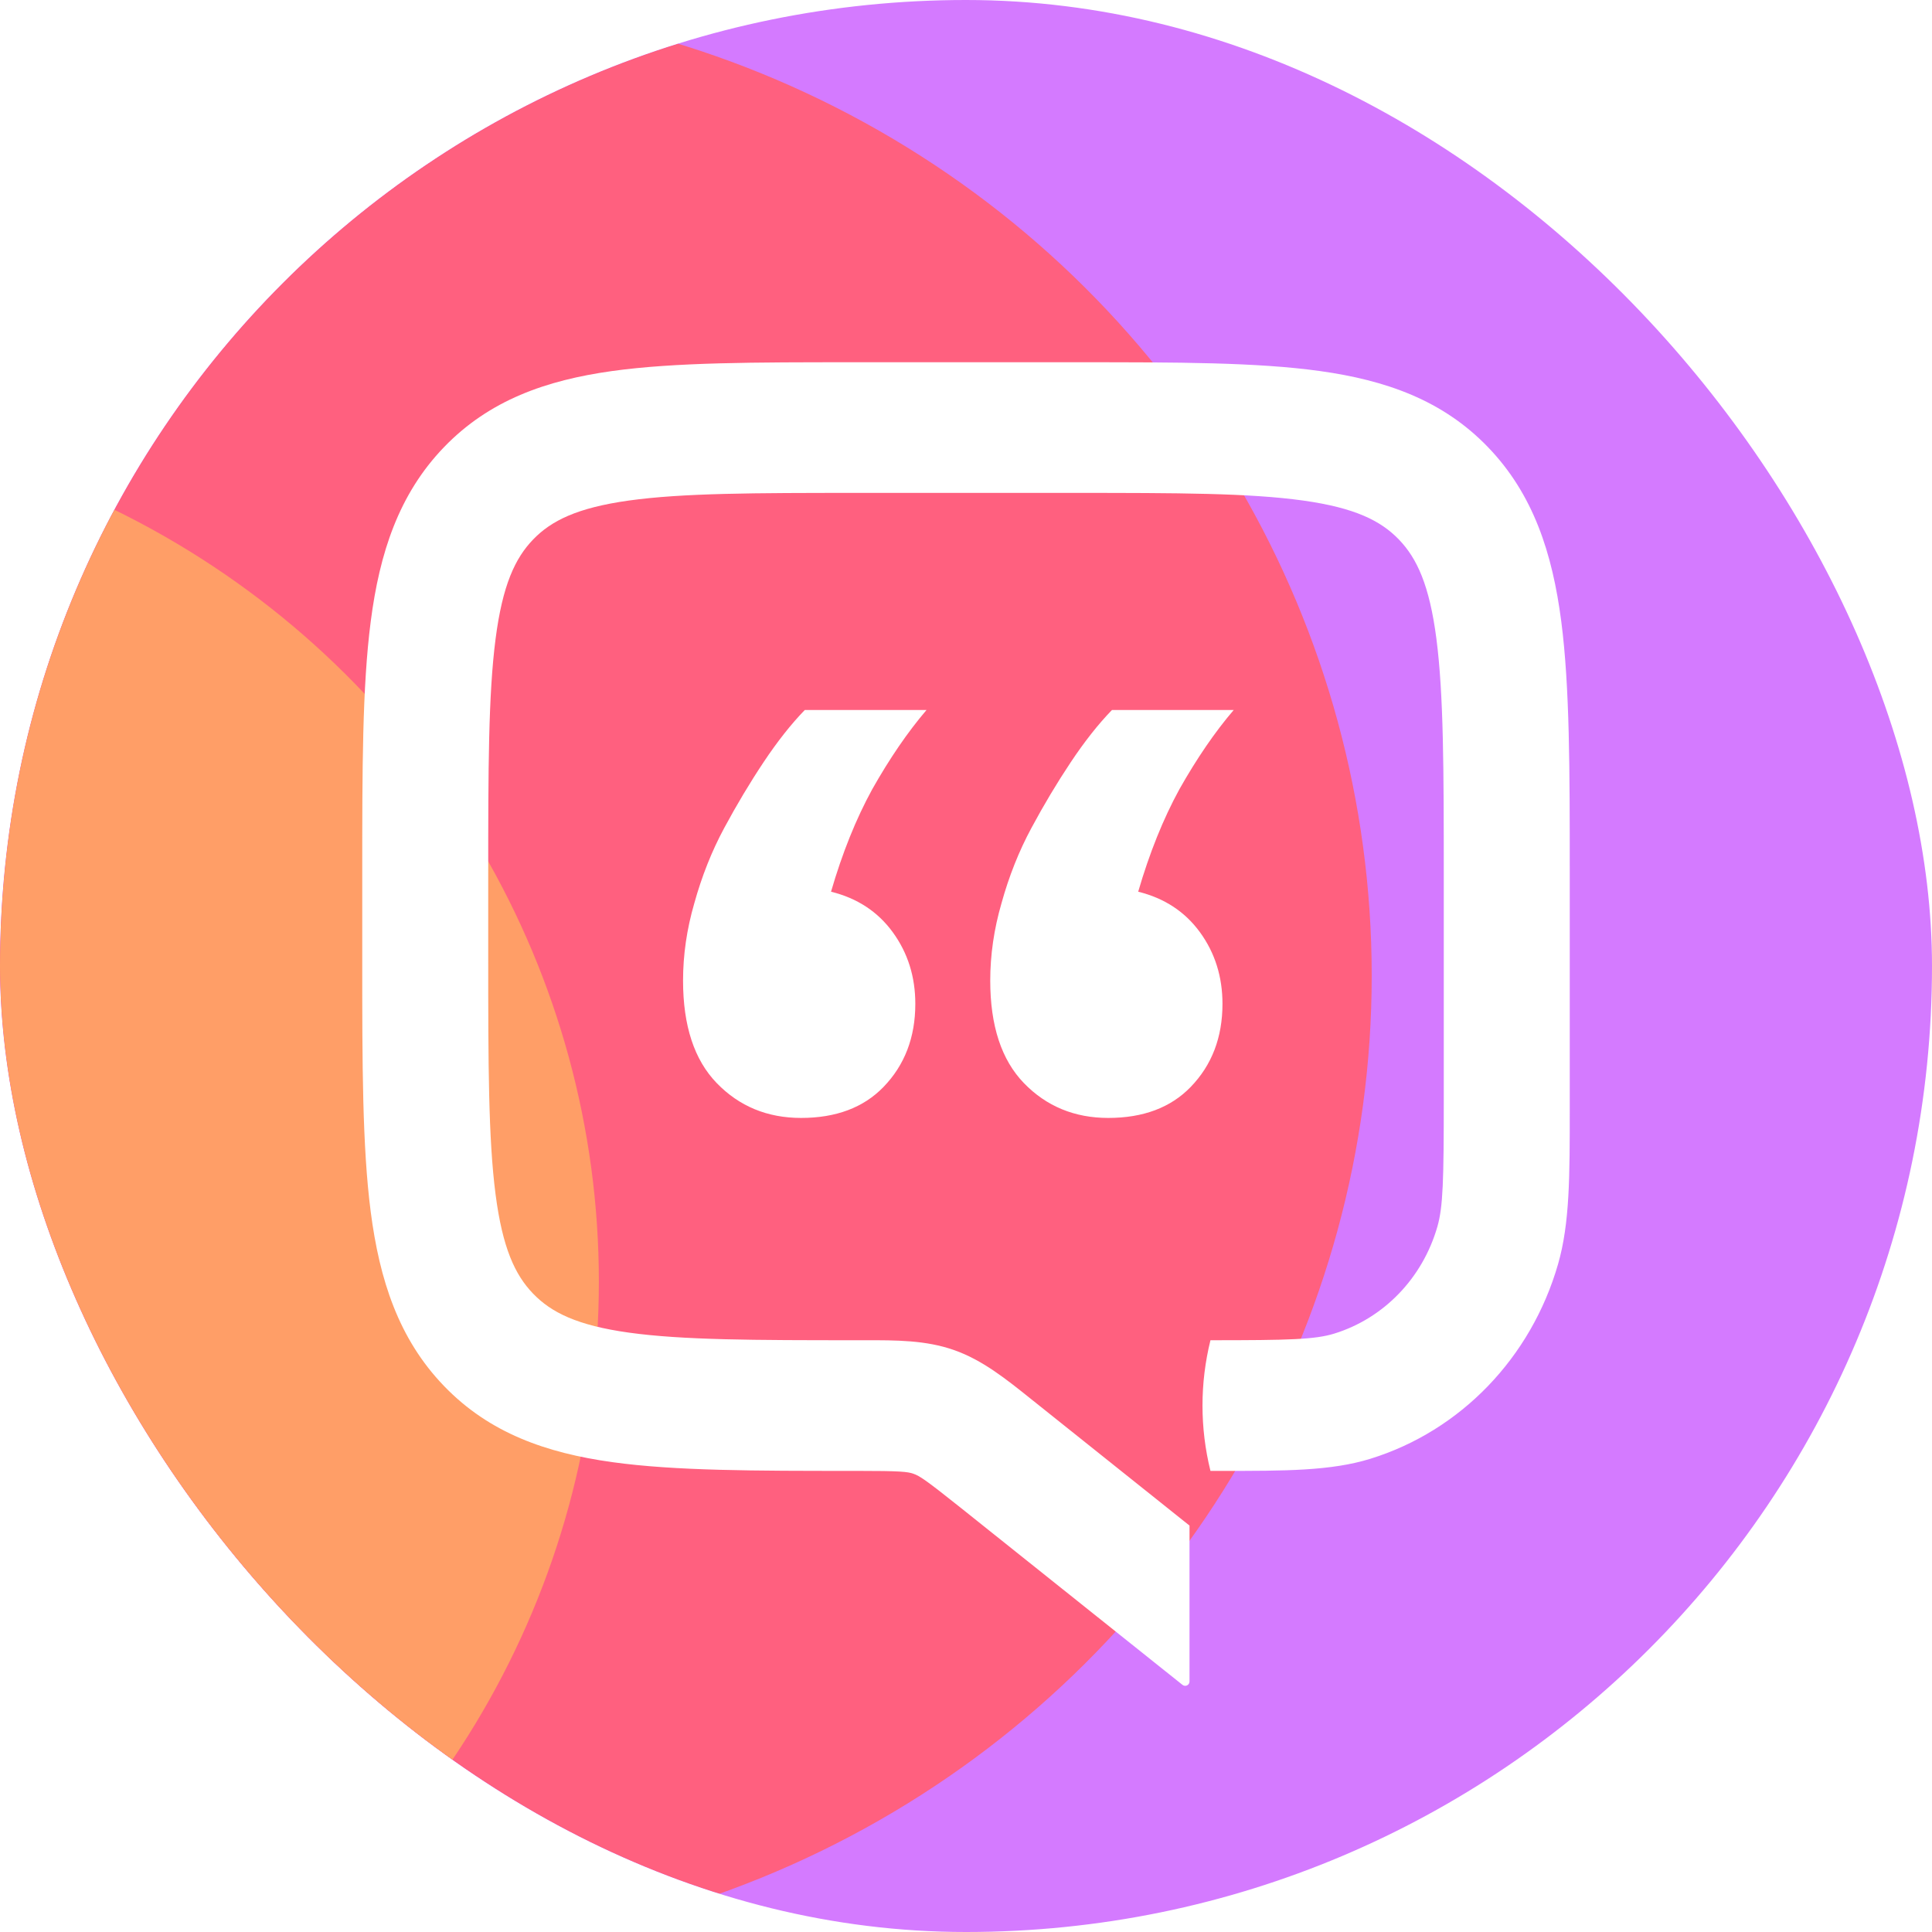 <svg width="64" height="64" viewBox="0 0 64 64" fill="none" xmlns="http://www.w3.org/2000/svg">
<g clip-path="url(#clip0_5115_43061)">
<rect width="64" height="64" rx="32" fill="#D47AFF"/>
<g filter="url(#filter0_f_5115_43061)">
<ellipse cx="12.8" cy="32.317" rx="32.64" ry="32.317" fill="#FF607F"/>
</g>
<g filter="url(#filter1_f_5115_43061)">
<ellipse cx="-8.962" cy="42.455" rx="28.8" ry="28.515" fill="#FF9E67"/>
</g>
<path d="M28.267 12C25.017 12 22.367 12 20.277 12.291C18.094 12.596 16.212 13.253 14.71 14.811C13.208 16.368 12.574 18.321 12.281 20.585C12 22.753 12 25.501 12 28.872V31.865C12 35.23 12 37.974 12.28 40.139C12.573 42.399 13.204 44.35 14.702 45.906L14.718 45.923C16.219 47.476 18.099 48.131 20.279 48.435C22.366 48.725 25.011 48.725 28.256 48.725H28.406C29.83 48.725 30.067 48.752 30.263 48.821L30.264 48.822C30.46 48.891 30.663 49.02 31.792 49.921L39.171 55.813C39.265 55.889 39.404 55.822 39.404 55.701V53.269V50.537L34.338 46.491C34.278 46.444 34.219 46.396 34.16 46.349L34.159 46.348C33.319 45.675 32.545 45.055 31.611 44.725L31.605 44.723C30.671 44.394 29.693 44.395 28.631 44.397C28.59 44.397 28.548 44.397 28.506 44.397C28.473 44.397 28.439 44.397 28.406 44.397C24.975 44.397 22.611 44.392 20.834 44.145C19.116 43.906 18.262 43.476 17.665 42.859L17.656 42.85C17.061 42.231 16.647 41.344 16.416 39.563C16.177 37.72 16.173 35.268 16.173 31.71V29.028C16.173 25.463 16.177 23.007 16.417 21.161C16.648 19.378 17.064 18.49 17.661 17.871C18.258 17.252 19.113 16.821 20.833 16.581C22.613 16.333 24.98 16.328 28.417 16.328H35.583C39.019 16.328 41.387 16.333 43.167 16.581C44.887 16.821 45.742 17.252 46.339 17.871C46.936 18.49 47.352 19.378 47.583 21.161C47.822 23.007 47.827 25.463 47.827 29.028V36.381C47.827 39.093 47.805 39.977 47.614 40.638C47.124 42.338 45.842 43.668 44.203 44.176C43.565 44.374 42.713 44.397 40.098 44.397C39.746 45.819 39.746 47.304 40.098 48.725L40.435 48.725C42.572 48.727 44.095 48.727 45.398 48.323C48.384 47.398 50.72 44.975 51.612 41.878C52.002 40.527 52.001 38.947 52 36.731L52 28.872C52 25.501 52 22.753 51.719 20.585C51.425 18.321 50.792 16.368 49.29 14.811C47.788 13.253 45.906 12.596 43.723 12.291C41.632 12 38.983 12 35.733 12H28.267Z" fill="white"/>
<path d="M40.496 33.254C40.496 34.364 40.145 35.282 39.442 36.008C38.78 36.691 37.87 37.033 36.712 37.033C35.595 37.033 34.664 36.648 33.919 35.88C33.175 35.111 32.803 33.98 32.803 32.485C32.803 31.631 32.927 30.777 33.175 29.924C33.423 29.027 33.754 28.194 34.168 27.426C34.581 26.657 35.016 25.931 35.471 25.248C35.926 24.565 36.381 23.988 36.836 23.519H40.869C40.248 24.244 39.648 25.12 39.069 26.145C38.532 27.127 38.077 28.258 37.704 29.539C38.573 29.753 39.255 30.201 39.752 30.884C40.248 31.567 40.496 32.357 40.496 33.254ZM30.321 33.254C30.321 34.364 29.969 35.282 29.266 36.008C28.604 36.691 27.694 37.033 26.536 37.033C25.419 37.033 24.488 36.648 23.744 35.88C22.999 35.111 22.627 33.98 22.627 32.485C22.627 31.631 22.751 30.777 22.999 29.924C23.248 29.027 23.578 28.194 23.992 27.426C24.406 26.657 24.84 25.931 25.295 25.248C25.75 24.565 26.205 23.988 26.66 23.519H30.693C30.073 24.244 29.473 25.12 28.894 26.145C28.356 27.127 27.901 28.258 27.529 29.539C28.397 29.753 29.08 30.201 29.576 30.884C30.073 31.567 30.321 32.357 30.321 33.254Z" fill="white"/>
</g>
<defs>
<filter id="filter0_f_5115_43061" x="-51.878" y="-32.038" width="129.356" height="128.709" filterUnits="userSpaceOnUse" color-interpolation-filters="sRGB">
<feFlood flood-opacity="0" result="BackgroundImageFix"/>
<feBlend mode="normal" in="SourceGraphic" in2="BackgroundImageFix" result="shape"/>
<feGaussianBlur stdDeviation="16.019" result="effect1_foregroundBlur_5115_43061"/>
</filter>
<filter id="filter1_f_5115_43061" x="-65.993" y="-14.291" width="114.062" height="113.493" filterUnits="userSpaceOnUse" color-interpolation-filters="sRGB">
<feFlood flood-opacity="0" result="BackgroundImageFix"/>
<feBlend mode="normal" in="SourceGraphic" in2="BackgroundImageFix" result="shape"/>
<feGaussianBlur stdDeviation="14.116" result="effect1_foregroundBlur_5115_43061"/>
</filter>
<clipPath id="clip0_5115_43061">
<rect width="64" height="64" rx="32" fill="white"/>
</clipPath>
</defs>
</svg>

